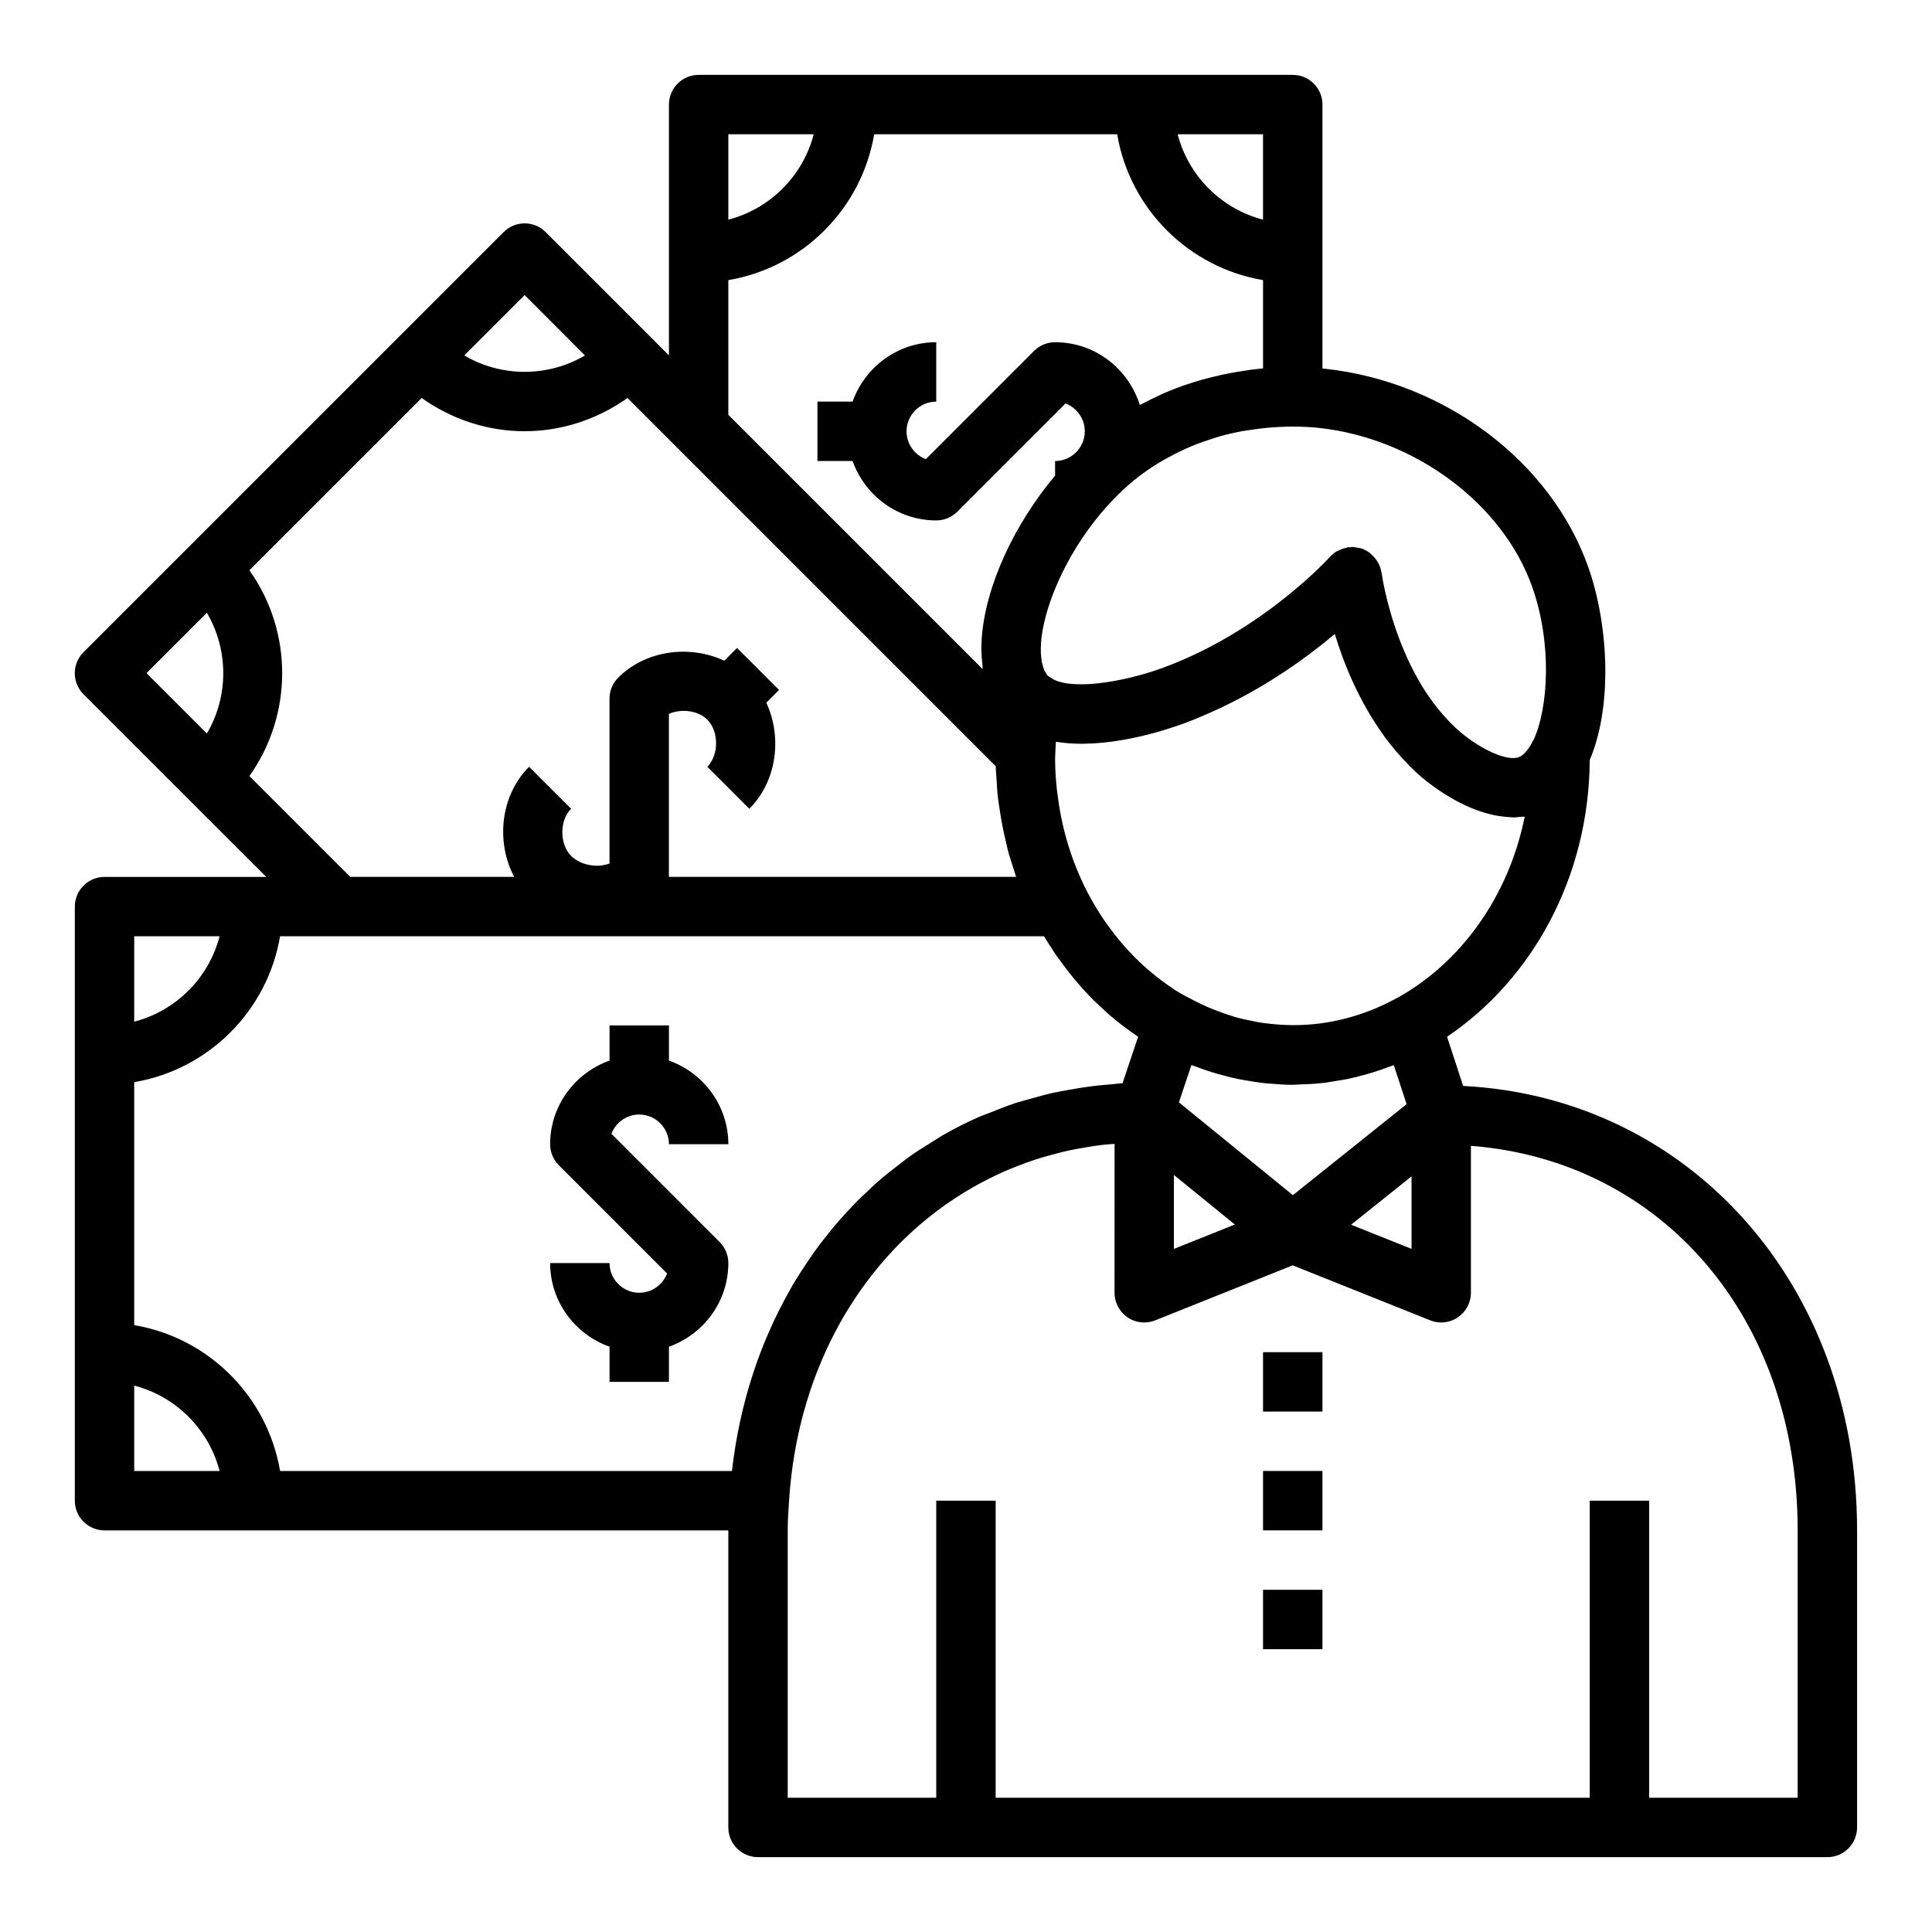 <?xml version="1.0" encoding="UTF-8"?>
<!-- Uploaded to: ICON Repo, www.svgrepo.com, Generator: ICON Repo Mixer Tools -->
<svg fill="#000000" width="800px" height="800px" version="1.1" viewBox="144 144 512 512" xmlns="http://www.w3.org/2000/svg">
 <g>
  <path d="m531.75 431.78-4.266-13.035c22.516-15.137 37.645-42.289 37.809-73.344 6.156-14.453 4.961-36.07-0.434-51.238-9.902-27.859-37.848-48.918-69.535-52.418-0.25-0.023-0.574-0.055-0.859-0.086v-69.945c0-4.344-3.527-7.871-7.871-7.871h-39.359l-78.727-0.004h-39.359c-4.344 0-7.871 3.527-7.871 7.871v66.469l-32.676-32.676c-3.078-3.078-8.055-3.078-11.133 0l-111.34 111.34c-3.078 3.078-3.078 8.055 0 11.133l27.836 27.836 20.594 20.578h-42.855c-4.344 0-7.871 3.527-7.871 7.871v157.44c0 4.344 3.527 7.871 7.871 7.871h165.31v78.719c0 4.344 3.527 7.871 7.871 7.871h283.39c4.344 0 7.871-3.527 7.871-7.871v-78.715c0-65.211-44.508-114.74-104.41-117.79zm-13.676 23.965v19.223l-16.02-6.406zm-62.977-0.371 9.59 7.801 6.559 5.336-16.148 6.457zm58.277-29.098 3.394 10.344-30.141 24.105-30.203-24.586 0.992-2.961 2.32-6.926c0.395 0.156 0.805 0.27 1.195 0.418 1.379 0.527 2.769 1.016 4.18 1.457 1.016 0.316 2.031 0.598 3.055 0.867 1.301 0.348 2.598 0.684 3.922 0.953 1.172 0.242 2.356 0.418 3.527 0.598 0.023 0.008 0.039 0.016 0.055 0.023h0.016c0.039 0.008 0.086 0.016 0.133 0.023 0.117 0.016 0.859 0.141 0.977 0.156 0.07 0.008 0.125 0.008 0.195 0.023 0.77 0.102 1.543 0.227 2.32 0.309 0.527 0.055 1.047 0.07 1.574 0.117 1.969 0.172 3.852 0.293 5.66 0.293h0.039c0.699 0 1.379-0.094 2.078-0.117 1.723-0.047 3.457-0.109 5.172-0.293 0.535-0.055 1.07-0.117 1.613-0.18 0.031 0 0.055 0 0.086-0.008 0.148-0.016 0.293-0.062 0.441-0.086 0.48-0.062 0.953-0.164 1.434-0.242 1.219-0.188 2.441-0.363 3.66-0.613 1.309-0.27 2.582-0.598 3.863-0.938 1.039-0.277 2.078-0.559 3.102-0.883 1.402-0.441 2.785-0.922 4.156-1.449 0.398-0.137 0.797-0.246 1.184-0.406zm0.969-17.852c-0.023 0.016-0.055 0.008-0.078 0.023-4.359 2.41-8.895 4.211-13.508 5.422-0.047 0.016-0.102 0.023-0.148 0.039-2.219 0.574-4.465 1.008-6.715 1.301-0.109 0.016-0.219 0.031-0.332 0.047-4.328 0.543-8.691 0.535-13.027 0.055-0.613-0.07-1.203-0.133-1.906-0.234-1.324-0.188-2.644-0.48-3.961-0.762-0.457-0.094-0.914-0.188-1.363-0.285-0.535-0.117-1.07-0.262-1.605-0.402-1.387-0.387-2.746-0.867-4.117-1.355-0.008 0-0.008-0.008-0.016-0.008-0.008 0-0.016-0.008-0.023-0.008-0.598-0.219-1.195-0.441-1.785-0.668-0.613-0.242-1.227-0.496-1.836-0.762-1.133-0.496-2.258-1.031-3.379-1.605l-0.008-0.008-0.07-0.039c-1.684-0.867-3.379-1.73-4.977-2.754-0.402-0.262-0.789-0.543-1.188-0.812-1.852-1.25-3.637-2.598-5.352-4.047-0.348-0.293-0.699-0.574-1.039-0.875-4.055-3.566-7.731-7.699-11.148-12.617-0.031-0.047-0.062-0.094-0.094-0.133-1.559-2.281-2.977-4.652-4.227-7.023-0.086-0.156-0.172-0.316-0.262-0.473-2.707-5.219-4.777-10.785-6.211-16.539-0.109-0.449-0.203-0.914-0.316-1.363-0.543-2.34-0.953-4.699-1.273-7.086-0.086-0.645-0.188-1.281-0.262-1.93-0.309-2.863-0.508-5.734-0.508-8.625v-0.023h0.008c0.008-0.148 0.039-0.77 0.039-0.938v-0.008c0.016-1.133 0.117-2.234 0.172-3.363 3.18 0.527 6.496 0.637 9.801 0.449 0.102-0.008 0.203-0.008 0.309-0.016 3.234-0.195 6.422-0.652 9.422-1.242 0.211-0.039 0.418-0.086 0.637-0.133 1.273-0.262 2.504-0.543 3.684-0.836 0.188-0.047 0.379-0.086 0.559-0.133 1.266-0.324 2.473-0.66 3.59-0.992 0.262-0.078 0.473-0.141 0.715-0.219 0.836-0.25 1.605-0.496 2.332-0.738 0.285-0.094 0.551-0.18 0.812-0.27 0.805-0.277 1.543-0.535 2.148-0.754 3.172-1.172 6.18-2.488 9.102-3.848 0.008-0.008 0.023 0 0.031-0.008 0 0 0.062-0.023 0.148-0.07 0.039-0.016 0.078-0.031 0.117-0.055 0.055-0.023 0.746-0.34 0.797-0.363 0.062-0.023 0.117-0.055 0.18-0.086h0.008c0.031-0.016 0.039-0.039 0.07-0.055 3.062-1.473 5.977-3.016 8.738-4.613l0.109-0.062c0.008 0 0.008-0.008 0.016-0.008 2.457-1.426 4.777-2.875 6.984-4.336 0.008-0.008 0.023-0.008 0.031-0.016l0.285-0.188c5.195-3.465 9.691-6.918 13.281-9.965 2.356 7.809 6.359 17.688 12.793 26.656 0.211 0.293 0.395 0.59 0.613 0.883 0.016 0.023 0.039 0.023 0.055 0.047s0.023 0.055 0.039 0.078c0.055 0.07 0.109 0.141 0.164 0.211 0.707 0.938 1.449 1.859 2.211 2.762 0.18 0.219 0.348 0.449 0.535 0.668 0.031 0.039 0.086 0.055 0.125 0.094 2.016 2.34 4.172 4.606 6.606 6.66 0.434 0.371 1 0.828 1.652 1.332 0.18 0.141 0.402 0.301 0.598 0.441 0.52 0.395 1.062 0.797 1.684 1.227 0.293 0.203 0.613 0.402 0.922 0.613 0.605 0.41 1.219 0.812 1.898 1.219 0.379 0.227 0.77 0.449 1.164 0.676 0.684 0.395 1.371 0.781 2.102 1.156 0.449 0.227 0.898 0.441 1.363 0.652 0.738 0.355 1.496 0.676 2.273 0.992 0.496 0.195 0.992 0.379 1.504 0.551 0.797 0.277 1.59 0.52 2.41 0.73 0.535 0.141 1.07 0.277 1.621 0.387 0.828 0.172 1.652 0.285 2.488 0.371 0.566 0.062 1.125 0.125 1.699 0.141 0.277 0.008 0.543 0.07 0.82 0.07 0.629 0 1.266-0.109 1.898-0.172 0.363-0.031 0.723 0.008 1.094-0.039-4.234 21.117-16.875 38.656-33.723 48.008zm35.676-108.98c5.434 15.281 4.219 32.41 0.418 40.574-0.039 0.07-0.102 0.117-0.133 0.18-1.141 2.34-2.457 3.906-3.715 4.426-3.273 1.316-10.484-2.305-15.555-6.598-1.812-1.527-3.441-3.227-4.961-5-0.781-0.906-1.512-1.836-2.219-2.769-0.023-0.031-0.047-0.062-0.07-0.094 0 0 0-0.008-0.008-0.008-0.008-0.016-0.023-0.031-0.031-0.047-0.699-0.945-1.363-1.906-1.992-2.875 0 0-0.008-0.008-0.008-0.016 0 0 0-0.008-0.008-0.008 0-0.008-0.008-0.008-0.008-0.008-6.211-9.605-9.305-20.371-10.66-26.473l-0.125-0.566c-0.117-0.551-0.227-1.078-0.316-1.535l-0.023-0.102c-0.078-0.418-0.141-0.754-0.195-1.078l-0.277-1.707c-0.008-0.062-0.055-0.117-0.062-0.18-0.141-0.852-0.434-1.645-0.828-2.387-0.141-0.277-0.309-0.512-0.48-0.762-0.363-0.52-0.77-0.984-1.242-1.402-0.211-0.188-0.387-0.395-0.621-0.559-0.676-0.488-1.418-0.891-2.234-1.141-0.039-0.016-0.086-0.008-0.125-0.023-0.172-0.047-0.363-0.047-0.535-0.086-0.535-0.117-1.062-0.234-1.598-0.242-0.023 0-0.047-0.008-0.07-0.008-0.078 0-0.156 0.047-0.234 0.047-0.125 0-0.242 0.039-0.371 0.047-0.148 0.008-0.285-0.047-0.434-0.031-0.141 0.023-0.262 0.109-0.402 0.133-0.465 0.086-0.906 0.211-1.34 0.379-0.25 0.094-0.488 0.195-0.723 0.316-0.062 0.031-0.133 0.055-0.195 0.086-0.109 0.055-0.227 0.078-0.332 0.141-0.668 0.402-1.289 0.891-1.836 1.488-0.172 0.195-17.734 19.602-44.09 29.348-1.418 0.527-2.891 1.016-4.383 1.465-1.117 0.34-2.25 0.629-3.387 0.922-0.379 0.094-0.746 0.211-1.117 0.301-1.301 0.309-2.598 0.574-3.871 0.805-0.195 0.039-0.402 0.086-0.598 0.117-1.371 0.234-2.715 0.426-4.016 0.566-0.094 0.008-0.195 0.031-0.285 0.039-1.371 0.141-2.699 0.219-3.945 0.227h-0.039c-1.258 0.008-2.449-0.047-3.535-0.18h-0.008c-1.039-0.125-1.969-0.34-2.801-0.613-0.047-0.016-0.109-0.023-0.156-0.039-0.723-0.25-1.309-0.59-1.828-0.961-0.262-0.188-0.598-0.324-0.805-0.543-0.008-0.008-0.008-0.016-0.016-0.016-0.227-0.25-0.402-0.605-0.582-0.938-0.102-0.18-0.219-0.316-0.309-0.52-0.164-0.395-0.285-0.883-0.41-1.355-0.055-0.211-0.133-0.379-0.172-0.598-0.109-0.566-0.164-1.203-0.211-1.859-0.016-0.188-0.055-0.355-0.062-0.551-0.039-0.875-0.023-1.801 0.039-2.793 0.836-11.684 9.715-30.723 24.52-42.996 2.172-1.801 4.418-3.328 6.668-4.715 0.797-0.488 1.598-0.906 2.402-1.355 1.465-0.812 2.93-1.566 4.402-2.234 0.922-0.418 1.836-0.82 2.746-1.18 1.418-0.559 2.809-1.039 4.203-1.48 0.828-0.262 1.668-0.566 2.481-0.797 2.039-0.559 4.039-1.023 5.969-1.371 0.723-0.133 1.387-0.203 2.086-0.316 1.363-0.203 2.699-0.395 3.977-0.52 0.645-0.062 1.273-0.117 1.891-0.156 1.371-0.094 2.691-0.164 3.914-0.188 0.316-0.008 0.668-0.023 0.969-0.023 3.273-0.016 5.91 0.18 7.535 0.363 25.367 2.789 48.566 20.082 56.375 42.031zm-71.305-119.86v22.625c-11.051-2.859-19.766-11.574-22.625-22.625zm-141.7 0h22.625c-2.859 11.051-11.574 19.766-22.625 22.625zm0 38.652c19.734-3.328 35.312-18.918 38.652-38.652h64.402c3.328 19.734 18.918 35.312 38.652 38.652v23.395c-2.086 0.18-4.359 0.496-6.715 0.891-0.66 0.109-1.316 0.219-1.984 0.348-0.797 0.148-1.598 0.316-2.41 0.496-0.938 0.203-1.891 0.434-2.844 0.676-0.676 0.172-1.34 0.34-2.023 0.527-1.457 0.41-2.93 0.867-4.41 1.371-0.242 0.086-0.48 0.148-0.723 0.234-1.777 0.621-3.574 1.34-5.375 2.125-0.418 0.18-0.836 0.395-1.258 0.59-1.395 0.637-2.777 1.324-4.172 2.062-0.25 0.133-0.496 0.234-0.746 0.371-3.019-9.613-11.883-16.633-22.457-16.633-2.086 0-4.094 0.828-5.566 2.305l-28.688 28.688c-2.973-1.129-5.106-4.008-5.106-7.379 0-4.336 3.535-7.871 7.871-7.871v-15.742c-10.25 0-18.91 6.606-22.168 15.742h-9.32v15.742h9.32c3.258 9.141 11.918 15.742 22.168 15.742 2.086 0 4.094-0.828 5.566-2.305l28.688-28.688c2.973 1.129 5.109 4.012 5.109 7.379 0 4.336-3.535 7.871-7.871 7.871v3.871c-10.895 13.004-18.461 29.293-19.453 43.203-0.18 2.566-0.047 4.953 0.234 7.234 0.031 0.27-0.016 0.574 0.023 0.836l-67.398-67.391zm-37.992 19.961c-9.824 5.793-22.16 5.793-31.984 0l15.996-15.996zm-100.2 68.203c5.793 9.832 5.793 22.16 0 31.984l-15.996-15.996zm11.273 43.266c11.578-16.305 11.578-38.234 0-54.539l45.656-45.656c8.148 5.793 17.68 8.809 27.27 8.809s19.121-3.016 27.27-8.809l97.59 97.59c0.031 1.426 0.172 2.852 0.27 4.266 0.062 0.984 0.086 1.969 0.188 2.945 0.172 1.723 0.449 3.441 0.715 5.148 0.41 2.652 0.938 5.258 1.559 7.832 0.18 0.738 0.324 1.496 0.52 2.234 0.465 1.723 1.023 3.402 1.582 5.086 0.195 0.598 0.355 1.211 0.566 1.812h-92.016v-43.203c3.281-1.426 7.738-0.914 10.18 1.535 3.094 3.094 3.094 9.391 0 12.484l11.133 11.133c7.32-7.32 8.754-18.965 4.496-28.109l3.379-3.379-11.133-11.133-3.379 3.379c-9.148-4.258-20.789-2.824-28.109 4.496-1.484 1.473-2.309 3.477-2.309 5.562v43.684c-3.203 1.234-7.644 0.512-10.18-2.016-3.094-3.094-3.094-9.391 0-12.484l-11.133-11.133c-7.609 7.613-8.855 19.895-3.949 29.184h-43.445zm-30.527 42.461h22.625c-2.859 11.055-11.574 19.77-22.625 22.625zm0 141.7v-22.625c11.051 2.859 19.766 11.57 22.625 22.625zm38.652 0c-3.34-19.738-18.918-35.316-38.652-38.652v-64.395c19.734-3.328 35.312-18.918 38.652-38.652h202.45c0.023 0.047 0.062 0.094 0.086 0.133 0.684 1.148 1.418 2.242 2.148 3.352 0.379 0.574 0.691 1.109 1.094 1.699 0.148 0.219 0.332 0.402 0.488 0.613 1.812 2.559 3.723 5.031 5.777 7.344 0.078 0.094 0.156 0.195 0.234 0.293 2.18 2.441 4.496 4.715 6.918 6.856 0.117 0.102 0.211 0.219 0.324 0.324 0 0.008 0.762 0.645 0.77 0.645 1.016 0.859 2.055 1.691 3.141 2.527 0.875 0.668 1.77 1.301 2.676 1.93 0.441 0.309 0.828 0.605 1.289 0.922l-2.481 7.391-1.645 4.914c-1.117 0.055-2.195 0.227-3.305 0.316-1.512 0.117-3.023 0.25-4.512 0.434-2.125 0.262-4.211 0.598-6.289 0.977-1.449 0.262-2.898 0.504-4.312 0.82-2.094 0.465-4.141 1.047-6.18 1.629-1.332 0.387-2.684 0.715-3.992 1.148-2.219 0.73-4.375 1.598-6.527 2.473-1.055 0.426-2.141 0.781-3.18 1.242-3.023 1.34-5.961 2.824-8.824 4.441-1.418 0.797-2.762 1.707-4.141 2.574-1.48 0.93-2.977 1.828-4.41 2.824-1.496 1.039-2.914 2.172-4.344 3.281-1.211 0.938-2.426 1.867-3.598 2.859-1.48 1.25-2.898 2.582-4.312 3.914-1.008 0.961-2.016 1.914-2.992 2.914-1.449 1.48-2.844 3-4.203 4.566-0.812 0.938-1.613 1.883-2.394 2.852-1.418 1.73-2.785 3.496-4.102 5.32-0.582 0.82-1.141 1.652-1.707 2.496-1.402 2.062-2.769 4.156-4.055 6.328-0.285 0.488-0.543 1-0.828 1.496-7.988 14.066-13.305 30.23-15.305 47.855zm402.18 86.59h-39.359v-78.719h-15.742v78.719h-157.44v-78.719h-15.742v78.719h-39.359v-70.848c0-2.504 0.164-4.945 0.316-7.383 0-0.008 0-0.008 0.008-0.016 0.41-6.84 1.387-13.445 2.859-19.781 0.023-0.102 0.047-0.211 0.07-0.316 0.699-2.977 1.527-5.871 2.449-8.723 0.094-0.285 0.172-0.566 0.27-0.852 0.883-2.652 1.875-5.227 2.945-7.754 0.188-0.457 0.379-0.914 0.574-1.363 1.023-2.332 2.133-4.59 3.305-6.809 0.324-0.598 0.629-1.203 0.961-1.801 1.125-2.031 2.32-3.992 3.574-5.91 0.465-0.715 0.93-1.434 1.41-2.133 1.203-1.746 2.465-3.441 3.762-5.094 0.621-0.789 1.242-1.559 1.883-2.32 1.258-1.504 2.574-2.961 3.922-4.375 0.762-0.805 1.543-1.598 2.34-2.371 1.316-1.289 2.676-2.535 4.062-3.738 0.914-0.789 1.836-1.559 2.769-2.305 1.363-1.094 2.754-2.148 4.18-3.156 1.047-0.738 2.117-1.457 3.195-2.148 1.41-0.914 2.832-1.793 4.289-2.621 1.172-0.668 2.371-1.289 3.566-1.914 1.449-0.738 2.914-1.457 4.402-2.125 1.289-0.574 2.606-1.094 3.938-1.605 1.48-0.574 2.961-1.133 4.481-1.629 1.41-0.465 2.852-0.867 4.297-1.258 1.496-0.41 2.992-0.812 4.519-1.148 1.527-0.34 3.094-0.598 4.652-0.859 1.504-0.25 3.016-0.504 4.543-0.676 1.016-0.117 2.047-0.156 3.078-0.242l-0.016 39.449c0 2.613 1.301 5.055 3.457 6.519 1.305 0.898 2.848 1.352 4.398 1.352 0.984 0 1.977-0.18 2.93-0.559l36.43-14.578 36.434 14.57c0.953 0.387 1.945 0.566 2.926 0.566 1.551 0 3.094-0.457 4.418-1.355 2.156-1.461 3.457-3.902 3.457-6.516v-38.934c50.609 3.934 86.59 45.508 86.59 101.91z"/>
  <path d="m478.72 502.34h15.742v15.742h-15.742z"/>
  <path d="m478.72 533.82h15.742v15.742h-15.742z"/>
  <path d="m478.72 565.31h15.742v15.742h-15.742z"/>
  <path d="m306.03 444.47c1.125-2.977 4.004-5.109 7.375-5.109 4.336 0 7.871 3.535 7.871 7.871h15.742c0-10.25-6.606-18.91-15.742-22.168v-9.32h-15.742v9.32c-9.141 3.258-15.742 11.918-15.742 22.168 0 2.086 0.828 4.094 2.305 5.566l28.688 28.688c-1.129 2.973-4.008 5.106-7.379 5.106-4.336 0-7.871-3.535-7.871-7.871h-15.742c0 10.25 6.606 18.91 15.742 22.168v9.32h15.742v-9.32c9.141-3.258 15.742-11.918 15.742-22.168 0-2.086-0.828-4.094-2.305-5.566z"/>
 </g>
</svg>